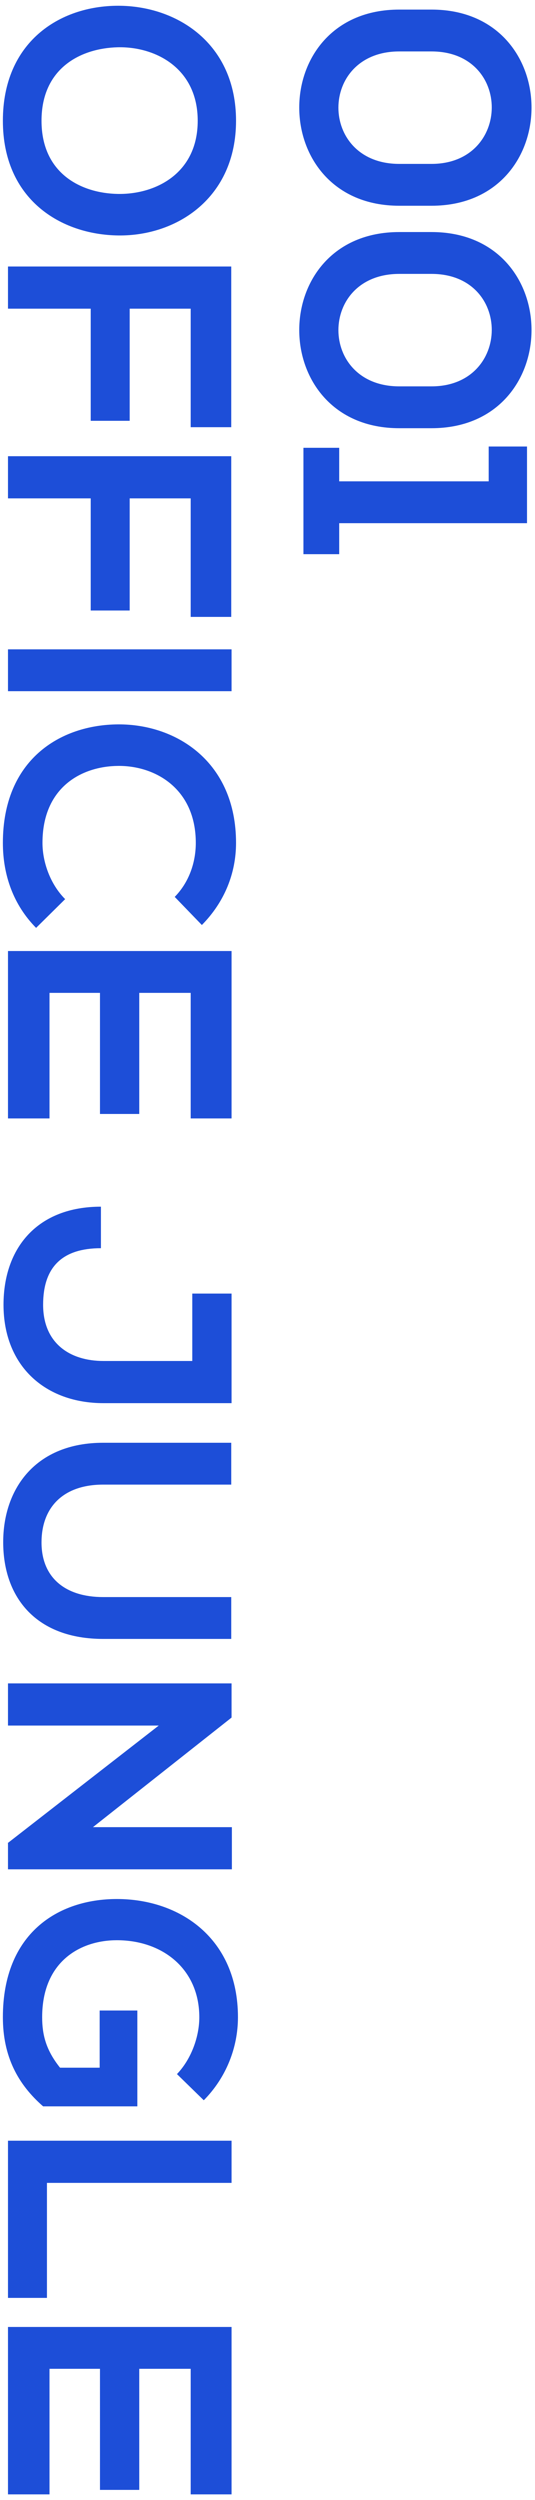 <svg width="67" height="313" viewBox="0 0 67 313" fill="none" xmlns="http://www.w3.org/2000/svg">
<path d="M54.04 6.44L50 6.44C39.84 6.44 39.84 20.52 50 20.52L54.04 20.52C64.04 20.52 64.16 6.44 54.04 6.44ZM50 1.2L54.04 1.2C70.76 1.2 70.72 25.76 54.04 25.76L50 25.76C33.32 25.76 33.28 1.2 50 1.2ZM54.04 34.292L50 34.292C39.84 34.292 39.84 48.372 50 48.372L54.04 48.372C64.04 48.372 64.16 34.292 54.04 34.292ZM50 29.052L54.04 29.052C70.76 29.052 70.72 53.612 54.04 53.612L50 53.612C33.32 53.612 33.28 29.052 50 29.052ZM38 56.063L42.48 56.063L42.48 60.263L61.2 60.263L61.2 55.903L66 55.903L66 65.503L42.48 65.503L42.48 69.383L38 69.383L38 56.063ZM29.56 15.12C29.56 24.76 22.16 29.56 14.84 29.48C7.6 29.4 0.36 24.96 0.36 15.12C0.36 5.28 7.44 0.72 14.8 0.72C22.16 0.72 29.56 5.44 29.56 15.12ZM24.76 15.12C24.76 8.52 19.44 5.8 14.72 5.92C10.12 6.04 5.2 8.52 5.2 15.12C5.2 21.72 10.16 24.2 14.76 24.28C19.48 24.36 24.76 21.72 24.76 15.12ZM1 38.646L1 33.366L28.96 33.366L28.96 53.486L23.88 53.486L23.88 38.646L16.24 38.646L16.24 52.686L11.36 52.686L11.36 38.646L1 38.646ZM1 62.396L1 57.116L28.96 57.116L28.96 77.236L23.88 77.236L23.88 62.396L16.24 62.396L16.24 76.436L11.36 76.436L11.36 62.396L1 62.396ZM1 86.537L1 81.297L29 81.297L29 86.537L1 86.537ZM8.16 112.571L4.52 116.171C1.68 113.291 0.36 109.571 0.36 105.531C0.36 95.131 7.52 90.731 14.8 90.691C22.12 90.651 29.56 95.411 29.56 105.531C29.56 109.331 28.12 112.931 25.28 115.811L21.88 112.291C23.68 110.451 24.52 107.971 24.52 105.531C24.52 98.771 19.48 95.851 14.8 95.891C10.16 95.931 5.32 98.611 5.32 105.531C5.32 107.971 6.32 110.731 8.16 112.571ZM6.2 140.027L1 140.027L1 119.067C10.32 119.067 19.68 119.067 29 119.067L29 140.027L23.88 140.027L23.88 124.307L17.44 124.307L17.44 139.467L12.52 139.467L12.52 124.307L6.2 124.307L6.2 140.027ZM29 175.674L12.96 175.674C5.72 175.674 0.44 171.074 0.44 163.354C0.44 156.194 4.72 151.074 12.64 151.074L12.64 156.274C7.84 156.274 5.4 158.594 5.4 163.354C5.4 168.154 8.72 170.394 12.96 170.394L24.08 170.394L24.08 161.954L29 161.954C29 166.514 29 171.074 29 175.674ZM28.96 199.952L28.96 205.192L12.92 205.192C4.64 205.192 0.4 200.112 0.4 193.072C0.4 186.352 4.48 180.632 12.92 180.632L28.96 180.632L28.96 185.872L12.92 185.872C7.88 185.872 5.2 188.752 5.2 193.112C5.2 197.472 8.12 199.952 12.92 199.952L28.96 199.952ZM11.64 228.758L29.04 228.758L29.04 234.038L1 234.038L1 230.758L0.96 230.758L19.88 216.038L1 216.038L1 210.758L29 210.758L29 215.038L11.64 228.758ZM25.52 262.954L22.16 259.674C23.96 257.794 24.96 254.994 24.96 252.554C24.96 246.554 20.4 242.914 14.64 242.914C10.04 242.914 5.28 245.594 5.28 252.554C5.28 254.754 5.76 256.674 7.52 258.874L12.48 258.874L12.48 251.714L17.2 251.714L17.2 263.714L5.4 263.714C2.24 260.954 0.36 257.474 0.36 252.554C0.36 242.034 7.28 237.754 14.64 237.754C22.52 237.754 29.8 242.674 29.8 252.554C29.8 256.314 28.36 260.074 25.52 262.954ZM29 268.015L29 273.295L5.88 273.295L5.88 287.695L1 287.695L1 268.015L29 268.015ZM6.2 312.293L1 312.293L1 291.333C10.32 291.333 19.68 291.333 29 291.333L29 312.293L23.88 312.293L23.88 296.573L17.44 296.573L17.44 311.733L12.52 311.733L12.52 296.573L6.2 296.573L6.2 312.293Z" fill="#1D4ED8"/>
</svg>
